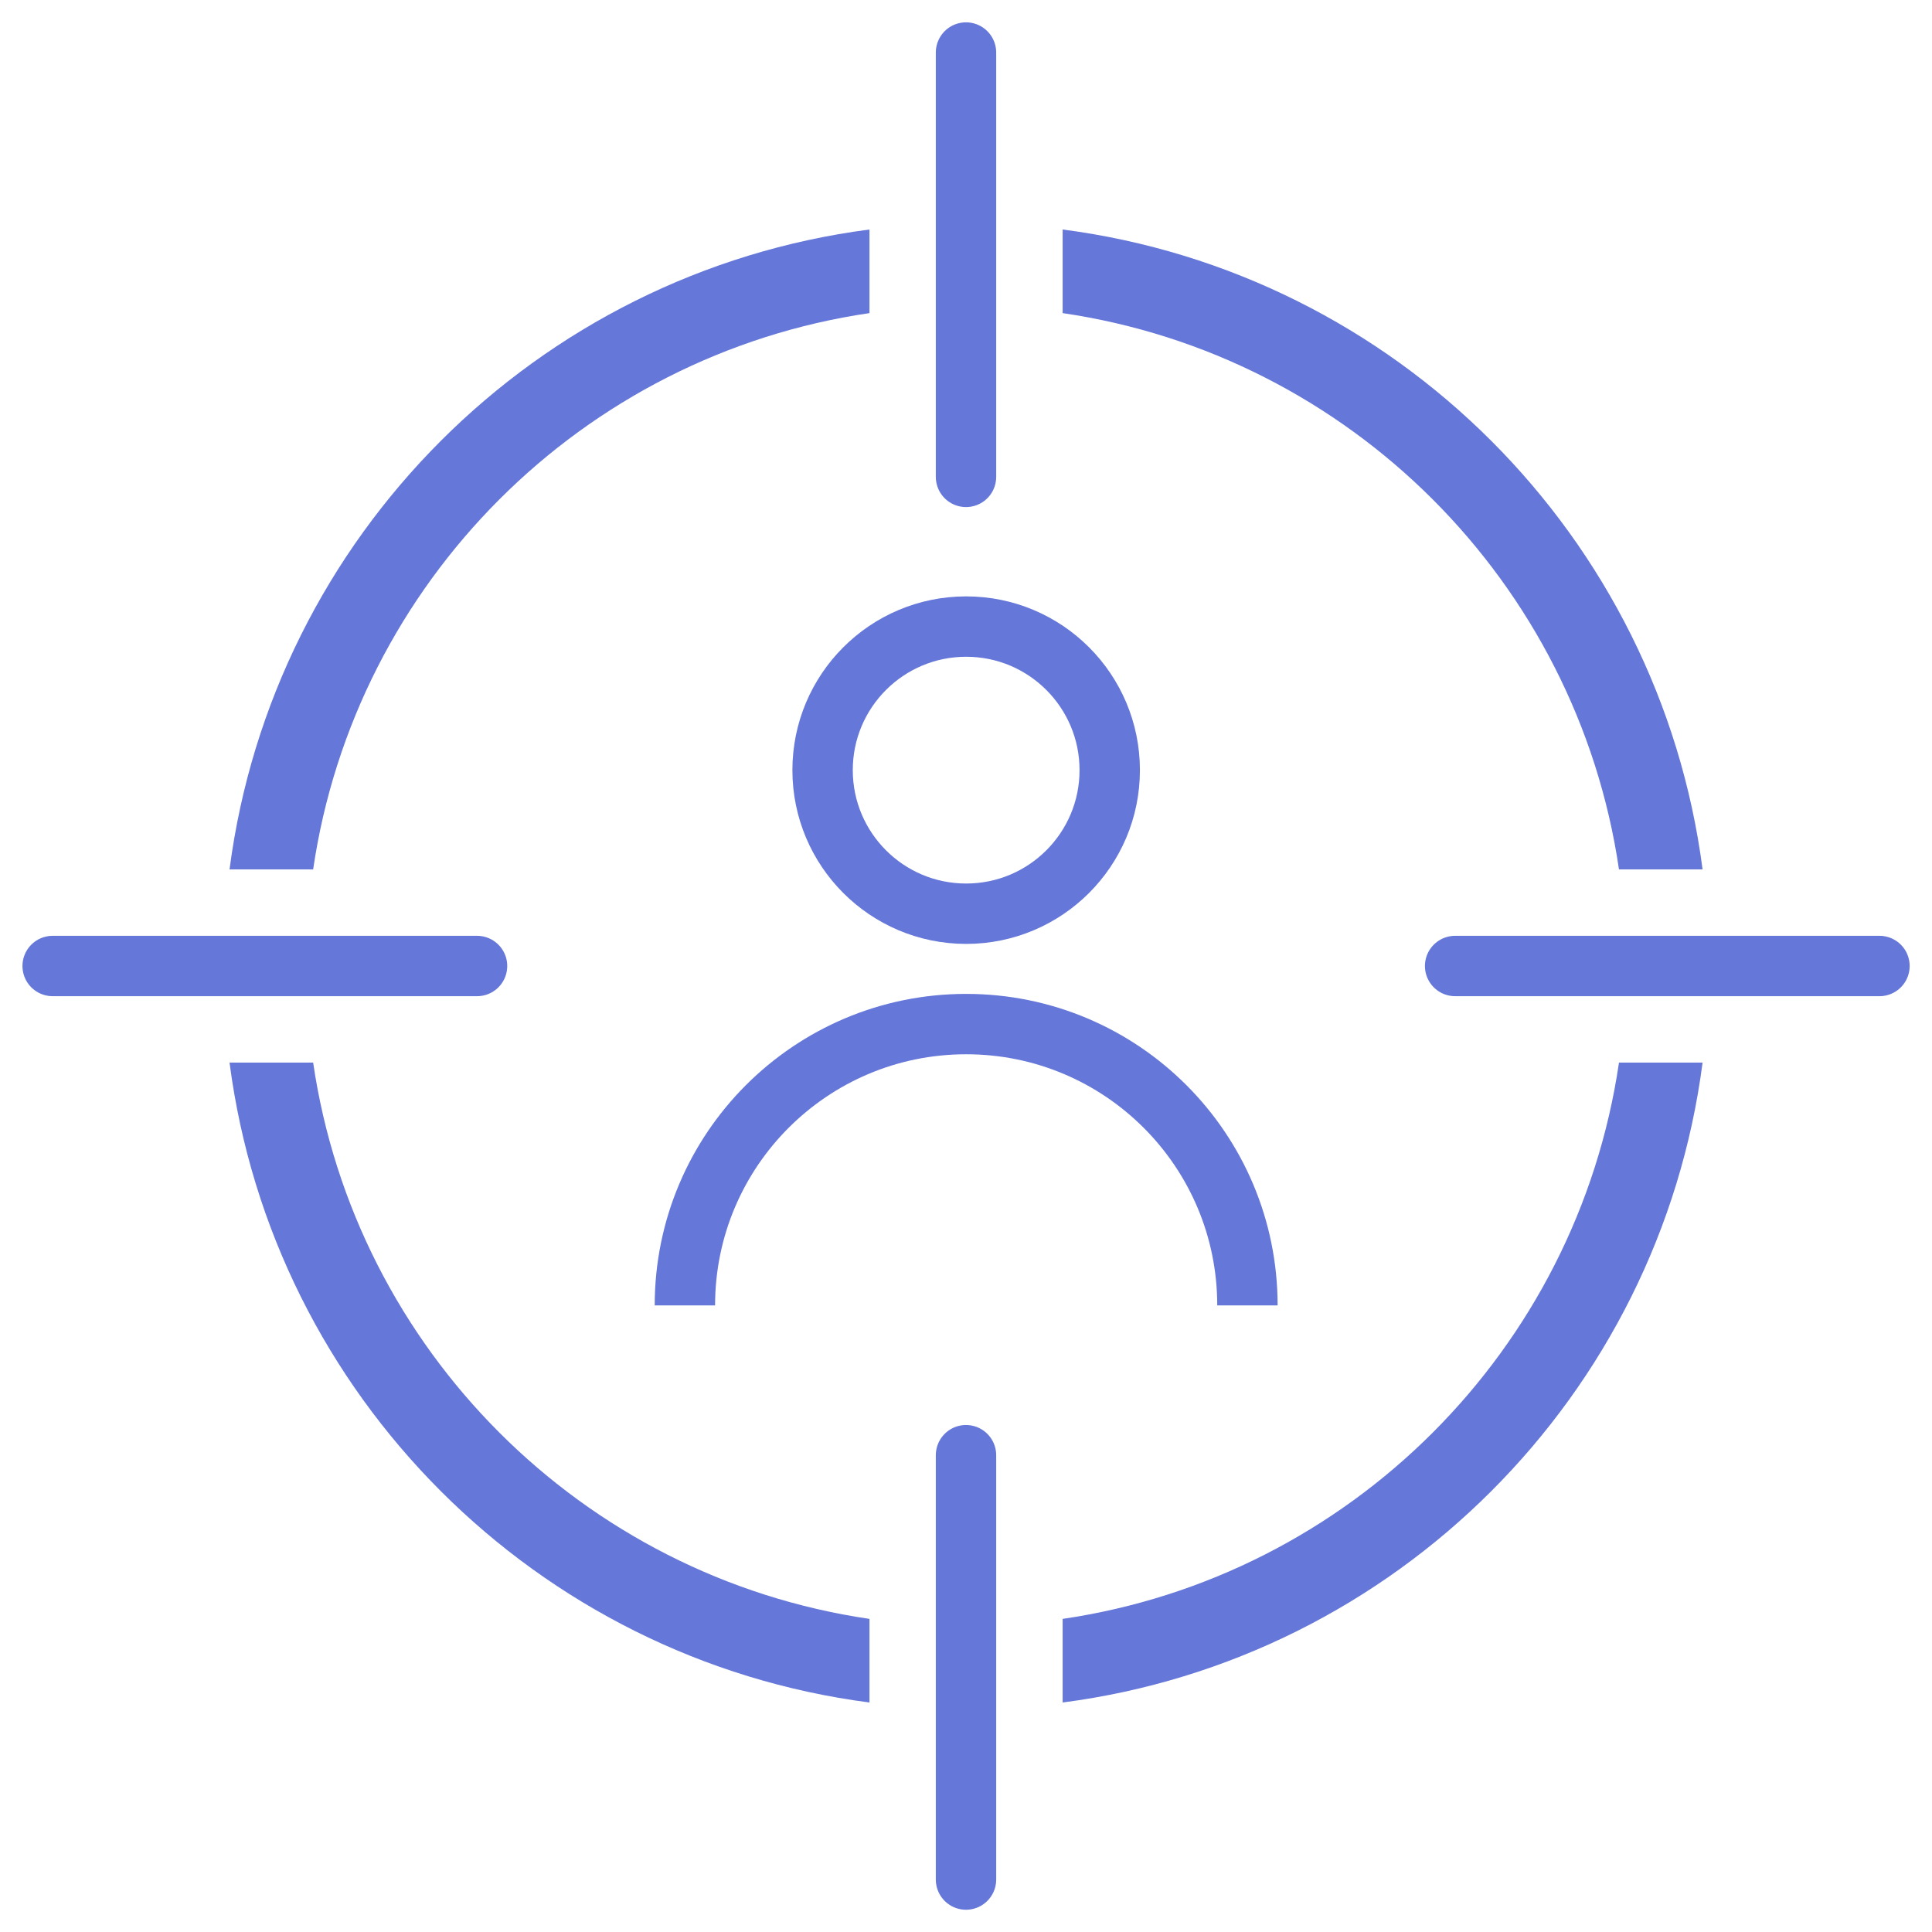 <svg width="48" height="48" viewBox="0 0 48 48" fill="none" xmlns="http://www.w3.org/2000/svg">
<g clip-path="url(#clip0_3078_35841)">
<path d="M24 1.305V11.848" stroke="#6577D8" stroke-width="1.5" stroke-linecap="round" stroke-linejoin="round"/>
<path d="M21.602 7.779C14.467 8.825 8.827 14.466 7.78 21.6H5.703C6.778 13.328 13.33 6.776 21.602 5.702V7.779Z" fill="#6577D8"/>
<path d="M26.401 7.779C33.535 8.825 39.176 14.466 40.223 21.6H42.3C41.225 13.328 34.673 6.776 26.401 5.702V7.779Z" fill="#6577D8"/>
<path d="M40.223 26.4H42.3C41.226 34.672 34.673 41.224 26.401 42.298V40.221C33.536 39.175 39.177 33.534 40.223 26.4Z" fill="#6577D8"/>
<path d="M21.602 40.221C14.467 39.175 8.826 33.534 7.78 26.4H5.703C6.777 34.672 13.329 41.224 21.602 42.298V40.221Z" fill="#6577D8"/>
<path d="M46.695 24L36.152 24" stroke="#6577D8" stroke-width="1.5" stroke-linecap="round" stroke-linejoin="round"/>
<path d="M11.852 24L1.308 24" stroke="#6577D8" stroke-width="1.5" stroke-linecap="round" stroke-linejoin="round"/>
<path d="M24 46.697L24 36.154" stroke="#6577D8" stroke-width="1.5" stroke-linecap="round" stroke-linejoin="round"/>
<ellipse cx="24.004" cy="19.134" rx="3.567" ry="3.567" stroke="#6577D8" stroke-width="1.5"/>
<path d="M30.992 32.432C30.992 28.572 27.864 25.443 24.004 25.443C20.144 25.443 17.016 28.572 17.016 32.432" stroke="#6577D8" stroke-width="1.5"/>
</g>
<defs>
<clipPath id="clip0_3078_35841">
<rect width="48" height="48" fill="white"/>
</clipPath>
</defs>
</svg>
